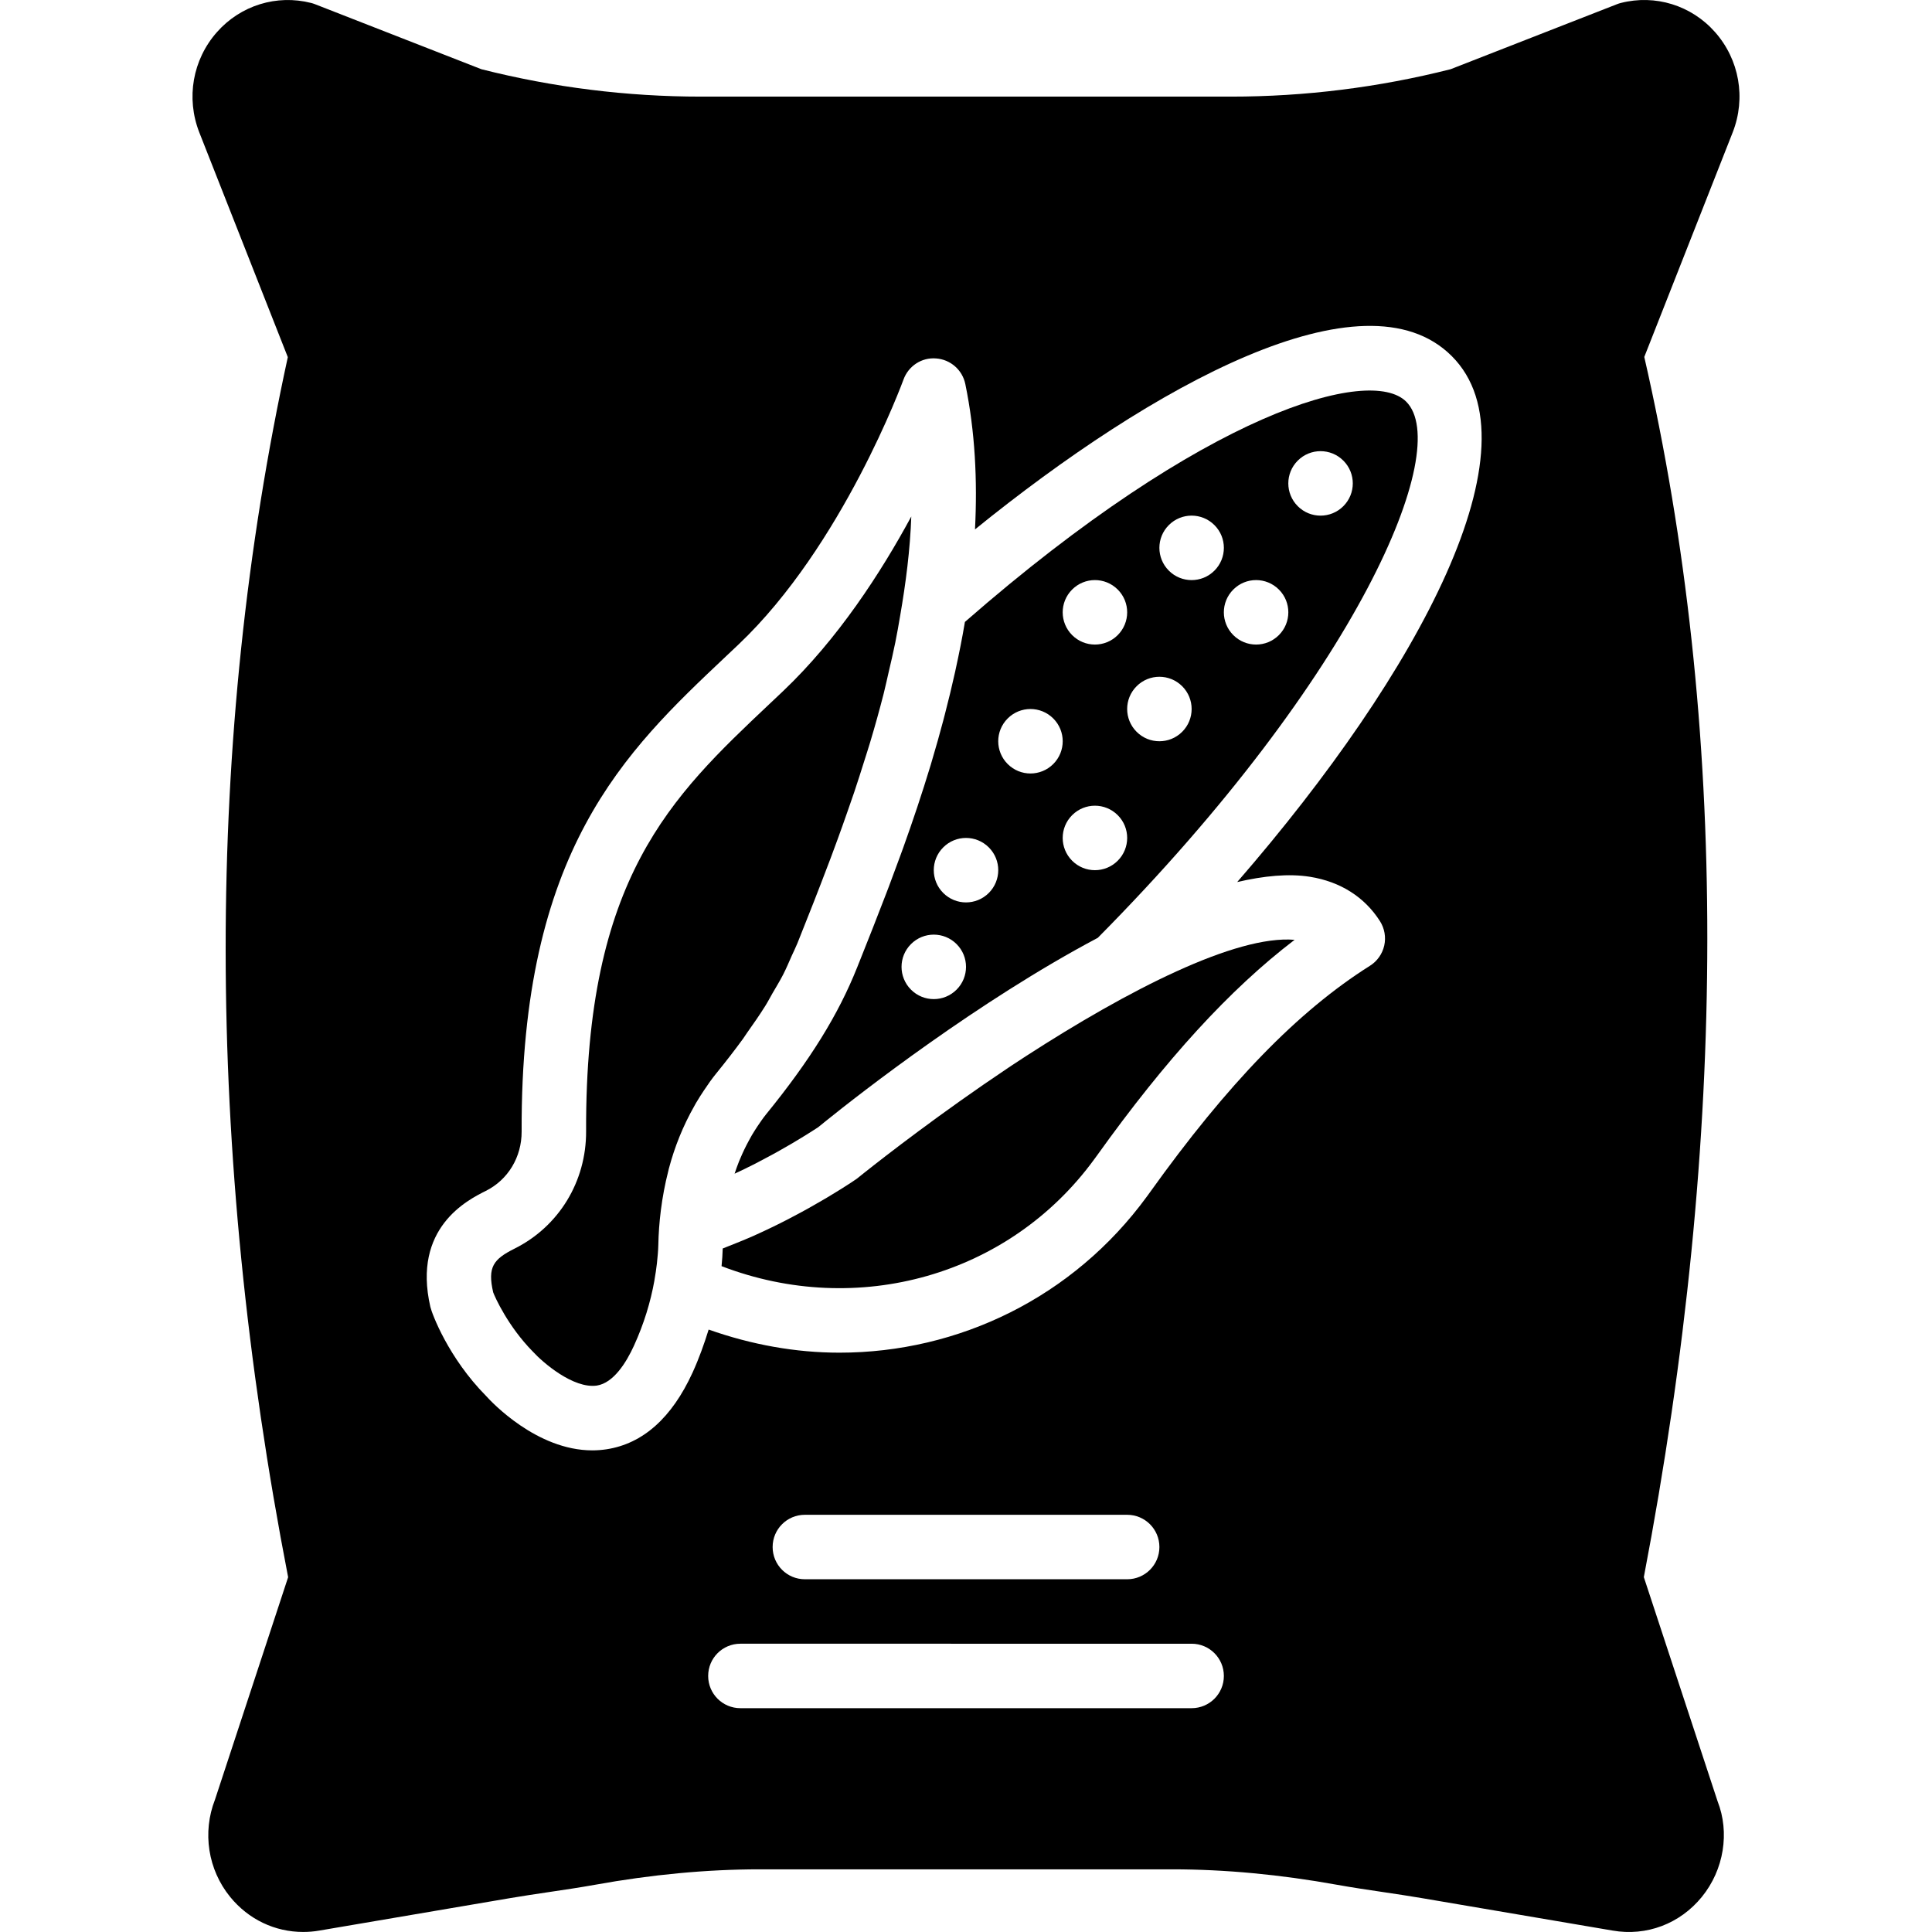 <?xml version="1.0" encoding="iso-8859-1"?>
<!-- Uploaded to: SVG Repo, www.svgrepo.com, Generator: SVG Repo Mixer Tools -->
<svg fill="#000000" height="800px" width="800px" version="1.1" id="Layer_1" xmlns="http://www.w3.org/2000/svg" xmlns:xlink="http://www.w3.org/1999/xlink" 
	 viewBox="0 0 511.505 511.505" xml:space="preserve">
<g>
	<g>
		<g>
			<path d="M255.466,164.658c-0.717,4.284-1.57,8.516-2.492,12.723c-0.026,0.128-0.051,0.247-0.077,0.375
				c-0.853,3.849-1.775,7.663-2.756,11.426c-0.145,0.563-0.282,1.118-0.435,1.673c-0.93,3.507-1.903,6.972-2.927,10.385
				c-0.128,0.427-0.247,0.862-0.375,1.289c-2.313,7.629-4.779,14.959-7.279,21.922c-0.239,0.648-0.469,1.271-0.7,1.92
				c-1.033,2.825-2.048,5.581-3.063,8.26c-0.273,0.7-0.529,1.382-0.794,2.074c-1.109,2.893-2.193,5.692-3.26,8.397
				c-0.085,0.213-0.171,0.435-0.256,0.657c-1.161,2.953-2.304,5.82-3.379,8.516l-0.478,1.186l-0.188,0.486l-0.102,0.247
				c-4.992,12.51-12.433,24.508-24.115,38.869c-0.828,1.024-1.544,2.091-2.261,3.149c-0.478,0.734-0.956,1.468-1.468,2.33
				l-0.853,1.545c-0.836,1.544-1.57,3.072-2.202,4.599c-0.026,0.068-0.316,0.751-0.35,0.811c-0.444,1.126-0.811,2.142-1.126,3.115
				c-0.017,0.043-0.034,0.085-0.043,0.128c1.673-0.777,3.319-1.562,4.89-2.364c0.469-0.23,0.905-0.461,1.357-0.7
				c1.28-0.666,2.526-1.323,3.695-1.963c0.495-0.273,0.981-0.538,1.442-0.794c1.22-0.683,2.381-1.348,3.43-1.963
				c0.213-0.128,0.461-0.265,0.657-0.384c1.22-0.717,2.287-1.365,3.2-1.937c0.333-0.205,0.614-0.384,0.896-0.563
				c0.546-0.341,1.075-0.674,1.442-0.913c0.179-0.111,0.384-0.247,0.521-0.333c0.307-0.205,0.631-0.418,0.648-0.427
				c0.12-0.102,0.811-0.674,1.988-1.613c9.045-7.287,40.277-31.693,71.996-48.495c68.958-69.623,94.063-129.536,81.647-141.952
				C362.764,96.801,319.201,108.961,255.466,164.658z M283.856,156.082c3.328-3.337,8.73-3.337,12.066,0
				c3.337,3.328,3.337,8.73,0,12.066c-3.337,3.337-8.738,3.337-12.066,0C280.519,164.812,280.519,159.41,283.856,156.082z
				 M253.255,262.015c-3.336,3.337-8.738,3.337-12.066,0c-3.337-3.337-3.337-8.738,0-12.066c3.328-3.336,8.73-3.336,12.066,0
				C256.592,253.277,256.592,258.679,253.255,262.015z M261.789,236.415c-3.336,3.336-8.738,3.336-12.066,0
				c-3.337-3.337-3.337-8.738,0-12.066c3.328-3.337,8.73-3.337,12.066,0C265.125,227.677,265.125,233.079,261.789,236.415z
				 M266.789,202.282c-3.337-3.337-3.337-8.738,0-12.066c3.328-3.336,8.73-3.336,12.066,0c3.337,3.328,3.337,8.73,0,12.066
				S270.117,205.618,266.789,202.282z M295.922,227.882c-3.337,3.337-8.738,3.337-12.066,0c-3.337-3.336-3.337-8.738,0-12.066
				c3.328-3.337,8.73-3.337,12.066,0C299.259,219.144,299.259,224.545,295.922,227.882z M312.989,193.748
				c-3.336,3.337-8.738,3.337-12.066,0c-3.337-3.337-3.337-8.738,0-12.066c3.328-3.337,8.73-3.337,12.066,0
				C316.325,185.01,316.325,190.412,312.989,193.748z M309.456,151.082c-3.337-3.337-3.337-8.738,0-12.066
				c3.328-3.337,8.73-3.337,12.066,0c3.337,3.328,3.337,8.73,0,12.066C318.186,154.418,312.784,154.418,309.456,151.082z
				 M338.589,168.148c-3.337,3.337-8.738,3.337-12.066,0c-3.337-3.336-3.337-8.738,0-12.066c3.328-3.337,8.73-3.337,12.066,0
				C341.925,159.41,341.925,164.812,338.589,168.148z M355.655,134.015c-3.337,3.337-8.738,3.337-12.066,0
				c-3.337-3.337-3.337-8.738,0-12.066c3.328-3.336,8.73-3.336,12.066,0C358.992,125.277,358.992,130.679,355.655,134.015z"/>
			<path d="M267.923,282.045c-0.316,0.205-0.631,0.418-0.947,0.632c-17.971,12.023-32.794,23.56-38.05,27.733
				c-0.683,0.546-1.417,1.126-2.082,1.664c-0.171,0.12-0.649,0.444-1.314,0.888c-0.085,0.051-0.196,0.128-0.282,0.188
				c-0.64,0.418-1.425,0.922-2.398,1.536c-0.29,0.179-0.623,0.384-0.939,0.58c-0.887,0.546-1.818,1.118-2.901,1.766
				c-0.503,0.299-1.041,0.606-1.579,0.922c-1.05,0.614-2.116,1.229-3.294,1.886c-0.674,0.375-1.357,0.751-2.065,1.135
				c-1.178,0.64-2.381,1.271-3.644,1.929c-0.802,0.418-1.596,0.819-2.432,1.229c-1.297,0.648-2.628,1.28-3.994,1.92
				c-0.87,0.401-1.724,0.794-2.611,1.195c-1.434,0.631-2.893,1.229-4.369,1.826c-0.87,0.35-1.724,0.708-2.611,1.041
				c-0.358,0.137-0.7,0.299-1.067,0.427c-0.043,1.51-0.145,3.055-0.307,4.676c36.028,13.841,76.211,2.5,98.654-28.279l0.708-0.964
				c18.278-25.549,35.166-44.032,52.352-57.156c-15.565-1.306-44.066,13.295-71.074,30.763
				C270.414,280.398,269.16,281.225,267.923,282.045z"/>
			<path d="M197.773,273.463c1.732-2.432,3.396-4.838,4.847-7.159c0.708-1.126,1.254-2.21,1.894-3.319
				c0.964-1.655,1.98-3.319,2.816-4.941c0.862-1.681,1.553-3.354,2.295-5.026c0.461-1.033,0.998-2.074,1.417-3.115
				c0.017-0.043,0.034-0.094,0.06-0.137l0.546-1.374c0.572-1.451,1.195-3.029,1.801-4.54c0.674-1.69,1.34-3.362,2.039-5.146
				c0.606-1.536,1.229-3.174,1.852-4.77c0.836-2.176,1.69-4.395,2.551-6.673c0.623-1.664,1.246-3.371,1.877-5.077
				c0.87-2.389,1.749-4.847,2.611-7.33c0.606-1.707,1.203-3.422,1.792-5.163c0.922-2.739,1.809-5.555,2.697-8.371
				c0.503-1.613,1.024-3.183,1.51-4.813c1.263-4.207,2.458-8.482,3.567-12.826c0.486-1.911,0.896-3.866,1.348-5.803
				c0.606-2.569,1.203-5.146,1.732-7.74c0.478-2.33,0.879-4.685,1.28-7.031c1.519-8.755,2.654-17.587,2.961-26.368
				c-8.038,14.865-19.447,32.469-33.98,46.268l-3.405,3.217c-26.266,24.781-48.939,46.199-48.708,113.297
				c0.051,13.286-7.202,25.182-18.927,31.044c-5.615,2.807-7.219,4.881-5.675,11.58c0.444,1.237,3.951,9.062,10.539,15.735
				c2.594,2.833,10.675,9.839,16.904,8.951c4.454-0.7,7.808-6.127,9.83-10.556c2.645-5.786,4.395-11.563,5.419-17.271v-0.06
				c0.29-1.613,0.495-3.055,0.657-4.446c0.171-1.647,0.341-3.294,0.375-4.924c0.111-5.649,0.828-12.467,2.654-19.61l0.154-0.657
				c0.009-0.026,0.017-0.051,0.026-0.077c1.451-5.453,3.644-11.068,6.767-16.538c0.162-0.273,0.299-0.546,0.461-0.828
				c0.026-0.034,0.051-0.068,0.077-0.111c0.606-1.024,1.254-2.048,1.937-3.063c1.05-1.587,2.091-3.063,3.174-4.395
				c2.637-3.243,5.026-6.332,7.202-9.318C197.124,274.462,197.406,273.975,197.773,273.463z"/>
			<path d="M454.063,8.497c-6.272-7.091-15.829-10.044-24.934-7.714c-0.341,0.085-0.666,0.188-0.99,0.316l-44.092,17.229
				c-19.004,4.813-38.554,7.253-58.129,7.253H185.587c-19.576,0-39.125-2.44-58.129-7.253L83.366,1.099
				c-0.324-0.128-0.648-0.23-0.99-0.316C73.28-1.538,63.714,1.406,57.442,8.497c-6.443,7.287-8.235,17.459-4.676,26.564
				l23.433,59.494c-21.965,100.898-21.939,209.544,0.085,323.012l-19.362,58.88c-3.396,8.687-1.86,18.551,4.002,25.754
				c4.872,5.99,11.887,9.293,19.336,9.293c1.417,0,2.85-0.111,4.292-0.367l50.466-8.585c3.396-0.58,6.801-1.084,10.18-1.587
				c4.147-0.614,8.252-1.22,12.245-1.937c15.095-2.731,29.798-4.105,43.699-4.105h109.218c13.901,0,28.604,1.374,43.708,4.105
				c3.985,0.717,8.09,1.323,12.237,1.937c3.379,0.504,6.784,1.007,10.18,1.587l50.466,8.585c8.977,1.562,17.826-1.792,23.629-8.926
				c5.862-7.202,7.398-17.067,4.156-25.31l-19.524-59.341c22.374-117.06,22.409-225.715,0.119-323.046l23.407-59.46
				C462.297,25.957,460.505,15.785,454.063,8.497z M315.49,452.248H196.023c-4.719,0-8.533-3.814-8.533-8.533
				s3.814-8.533,8.533-8.533H315.49c4.71,0,8.533,3.814,8.533,8.533S320.2,452.248,315.49,452.248z M204.557,409.581
				c0-4.719,3.814-8.533,8.533-8.533h85.333c4.71,0,8.533,3.814,8.533,8.533c0,4.719-3.823,8.533-8.533,8.533H213.09
				C208.371,418.115,204.557,414.3,204.557,409.581z M327.556,233.521c7.04-1.63,13.628-2.295,19.302-1.382
				c8.03,1.297,14.43,5.359,18.5,11.75c1.212,1.92,1.621,4.233,1.126,6.451c-0.503,2.219-1.86,4.139-3.78,5.35
				c-19.081,12.032-37.649,31.164-58.419,60.211l-0.614,0.845c-19.516,26.752-49.869,41.378-81.434,41.378
				c-11.546,0-23.228-2.091-34.62-6.118c-1.178,3.797-2.526,7.595-4.25,11.375c-5.495,12.015-13.167,18.85-22.81,20.326
				c-1.263,0.188-2.509,0.282-3.738,0.282c-14.729,0-26.718-12.834-28.134-14.413c-9.967-10.086-14.31-21.717-14.746-23.578
				c-4.821-20.941,9.856-28.288,14.677-30.703c5.888-2.927,9.515-8.96,9.489-15.71c-0.265-74.505,27.349-100.574,54.059-125.781
				l3.371-3.183c27.546-26.129,43.503-69.675,43.665-70.118c1.289-3.584,4.796-5.922,8.636-5.606
				c3.814,0.273,6.972,3.046,7.74,6.793c2.594,12.587,3.217,25.54,2.56,38.468c46.993-38.084,103.006-69.094,126.225-45.884
				C407.897,117.809,375.974,177.756,327.556,233.521z"/>
		</g>
	</g>
</g>
</svg>